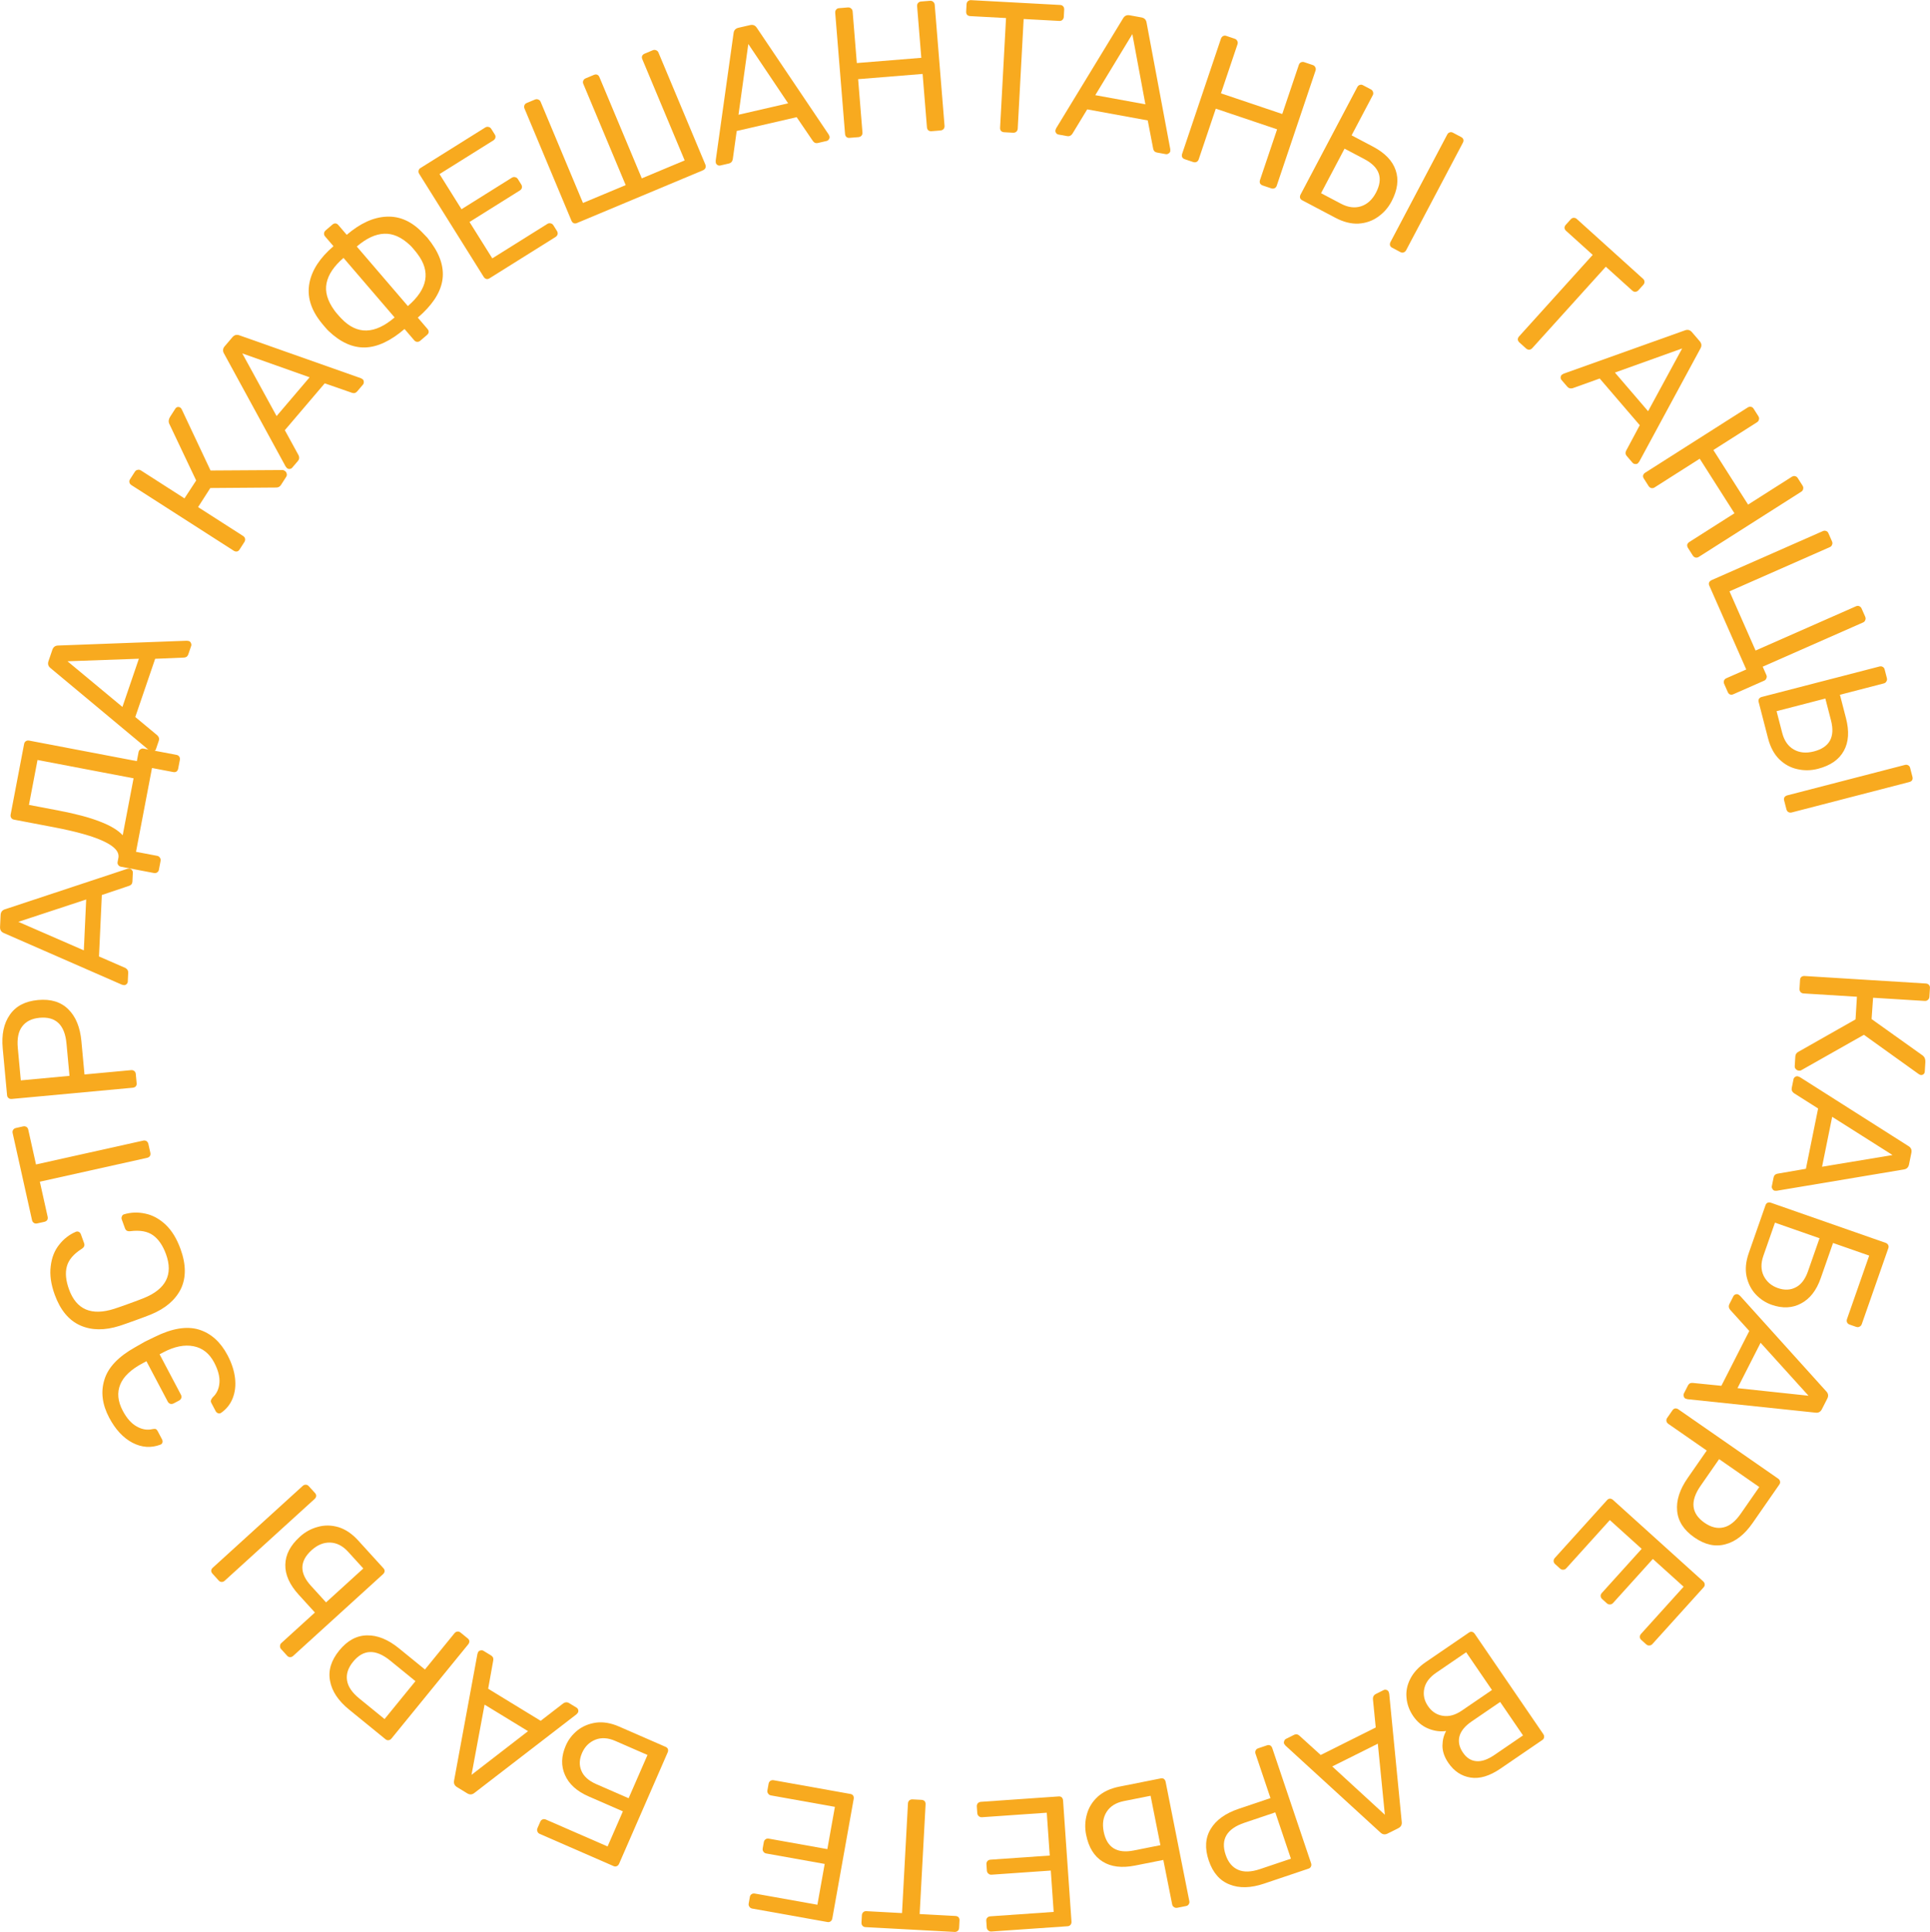 <?xml version="1.0" encoding="UTF-8"?> <svg xmlns="http://www.w3.org/2000/svg" width="2990" height="2994" viewBox="0 0 2990 2994" fill="none"> <path d="M2790.13 1658.53C2789.53 1658.88 2788.46 1659.01 2786.93 1658.91C2785.02 1658.8 2783.43 1658.02 2782.17 1656.6C2780.9 1655.37 2780.32 1653.79 2780.44 1651.88L2781.37 1636.93C2781.57 1633.67 2783.16 1631.27 2786.14 1629.72L2874.65 1579.5L2876.82 1544.43L2794.04 1539.32C2792.12 1539.2 2790.53 1538.43 2789.27 1537C2788.21 1535.59 2787.73 1533.93 2787.85 1532.01L2788.7 1518.21C2788.82 1516.29 2789.49 1514.8 2790.71 1513.72C2792.12 1512.65 2793.79 1512.18 2795.71 1512.3L2983.41 1523.9C2985.52 1524.03 2987.11 1524.7 2988.19 1525.92C2989.46 1527.16 2990.04 1528.73 2989.92 1530.65L2989.07 1544.45C2988.94 1546.55 2988.16 1548.14 2986.75 1549.21C2985.52 1550.48 2983.85 1551.05 2981.74 1550.92L2901.83 1545.98L2899.5 1579.02L2978.82 1635.57C2981.75 1637.87 2983.08 1641.32 2982.79 1645.92L2981.91 1660.29C2981.79 1662.21 2981.12 1663.61 2979.92 1664.49C2978.9 1665.39 2977.53 1665.79 2975.8 1665.68C2974.84 1665.62 2973.63 1665.07 2972.15 1664.01L2887.6 1603.39L2790.13 1658.53Z" fill="#F8AA1F"></path> <path d="M2778.56 1672.23C2778.86 1670.73 2779.69 1669.53 2781.05 1668.63C2782.41 1667.73 2783.84 1667.43 2785.35 1667.73L2788.34 1668.93L2956.78 1775.93C2960.61 1778.28 2962.07 1781.71 2961.16 1786.23L2957.5 1804.29C2956.58 1808.81 2953.9 1811.4 2949.46 1812.06L2752.65 1845.06L2749.43 1844.99C2747.92 1844.69 2746.74 1843.76 2745.88 1842.22C2744.97 1840.86 2744.68 1839.43 2744.98 1837.92L2747.67 1824.66C2748.05 1822.77 2748.85 1821.27 2750.05 1820.14C2751.41 1819.24 2752.69 1818.72 2753.9 1818.57L2797.75 1811L2816.68 1717.57L2779.18 1693.81C2776.29 1691.66 2775.16 1688.98 2775.81 1685.78L2778.56 1672.23ZM2838.45 1730.51L2822.78 1807.85L2931.95 1789.71L2838.45 1730.51Z" fill="#F8AA1F"></path> <path d="M2735.18 1867.4C2735.82 1865.59 2736.87 1864.33 2738.34 1863.62C2739.98 1862.98 2741.71 1862.97 2743.53 1863.61L2921.05 1925.69C2923.04 1926.39 2924.39 1927.47 2925.1 1928.94C2925.99 1930.47 2926.12 1932.14 2925.48 1933.95L2884.32 2051.67C2883.62 2053.66 2882.45 2054.98 2880.8 2055.62C2879.27 2056.51 2877.5 2056.61 2875.51 2055.91L2865.45 2052.39C2863.46 2051.69 2862.14 2050.52 2861.49 2048.87C2860.79 2047.4 2860.78 2045.67 2861.48 2043.68L2895.8 1945.54L2839.8 1925.96L2820.69 1980.6C2814.1 1999.45 2803.95 2012.47 2790.24 2019.68C2776.71 2026.95 2761.52 2027.64 2744.67 2021.75C2735.24 2018.45 2726.97 2013.02 2719.86 2005.44C2712.93 1997.93 2708.23 1988.66 2705.79 1977.64C2703.52 1966.67 2704.67 1954.67 2709.23 1941.62L2735.18 1867.4ZM2731.85 1945.87C2727.79 1957.47 2727.94 1967.79 2732.3 1976.84C2736.84 1985.96 2744.19 1992.29 2754.34 1995.84C2764.49 1999.39 2773.66 1999.04 2781.86 1994.78C2790.24 1990.6 2796.59 1982.34 2800.9 1970.02L2818.87 1918.63L2749.81 1894.49L2731.85 1945.87Z" fill="#F8AA1F"></path> <path d="M2685.44 2008.41C2686.14 2007.04 2687.26 2006.11 2688.81 2005.6C2690.36 2005.1 2691.82 2005.2 2693.19 2005.89L2695.75 2007.84L2829.41 2156.02C2832.48 2159.31 2832.97 2163 2830.88 2167.11L2822.52 2183.53C2820.43 2187.64 2817.15 2189.42 2812.69 2188.87L2614.23 2168L2611.15 2167.08C2609.78 2166.38 2608.88 2165.17 2608.47 2163.45C2607.96 2161.9 2608.06 2160.45 2608.76 2159.08L2614.9 2147.01C2615.77 2145.3 2616.93 2144.07 2618.4 2143.3C2619.95 2142.8 2621.32 2142.64 2622.52 2142.82L2666.8 2147.26L2710.04 2062.3L2680.27 2029.37C2678.06 2026.52 2677.69 2023.64 2679.17 2020.73L2685.44 2008.41ZM2727.56 2080.59L2691.76 2150.91L2801.8 2162.65L2727.56 2080.59Z" fill="#F8AA1F"></path> <path d="M2591.08 2185.14C2592.17 2183.57 2593.52 2182.63 2595.12 2182.35C2596.88 2182.17 2598.55 2182.62 2600.13 2183.72L2754.6 2290.99C2756.34 2292.19 2757.35 2293.59 2757.64 2295.2C2758.09 2296.91 2757.76 2298.56 2756.67 2300.13L2715.11 2359.98C2702.73 2377.8 2688.7 2388.75 2673.02 2392.82C2657.39 2397.15 2641.37 2393.63 2624.97 2382.24C2608.57 2370.85 2599.67 2357.07 2598.27 2340.91C2596.76 2324.9 2602.19 2307.99 2614.57 2290.17L2644.14 2247.59L2584.52 2206.19C2582.95 2205.1 2581.99 2203.61 2581.65 2201.74C2581.36 2200.14 2581.77 2198.55 2582.86 2196.97L2591.08 2185.14ZM2634.55 2302.29C2618.02 2326.1 2620.08 2345.18 2640.74 2359.53C2650.83 2366.54 2660.64 2368.91 2670.16 2366.64C2679.58 2364.53 2688.44 2357.48 2696.77 2345.49L2725.51 2304.1L2663.3 2260.89L2634.55 2302.29Z" fill="#F8AA1F"></path> <path d="M2489.74 2324.35C2491.02 2322.93 2492.48 2322.17 2494.11 2322.09C2495.88 2322.14 2497.47 2322.8 2498.9 2324.09L2638.47 2450.14C2640.04 2451.55 2640.86 2453.07 2640.95 2454.7C2641.17 2456.46 2640.64 2458.05 2639.35 2459.47L2560.02 2547.32C2558.6 2548.89 2557.01 2549.65 2555.24 2549.6C2553.49 2549.83 2551.83 2549.23 2550.26 2547.82L2542.56 2540.87C2541.14 2539.58 2540.45 2538.05 2540.49 2536.28C2540.41 2534.65 2541.08 2533.06 2542.49 2531.49L2608.32 2458.6L2560.65 2415.56L2499.08 2483.74C2497.66 2485.31 2496.07 2486.07 2494.3 2486.02C2492.54 2486.25 2490.88 2485.66 2489.31 2484.24L2482.05 2477.68C2480.62 2476.39 2479.86 2474.8 2479.76 2472.9C2479.68 2471.27 2480.35 2469.67 2481.76 2468.11L2543.34 2399.92L2493.97 2355.34L2426.6 2429.93C2425.18 2431.5 2423.59 2432.26 2421.82 2432.21C2420.07 2432.44 2418.4 2431.84 2416.84 2430.43L2409.14 2423.48C2407.72 2422.19 2406.96 2420.6 2406.86 2418.7C2406.91 2416.93 2407.57 2415.33 2408.86 2413.91L2489.74 2324.35Z" fill="#F8AA1F"></path> <path d="M2275.69 2529.64C2277.27 2528.56 2278.87 2528.17 2280.47 2528.47C2282.18 2528.93 2283.57 2529.95 2284.66 2531.54L2390.79 2686.79C2391.98 2688.53 2392.43 2690.21 2392.13 2691.81C2391.94 2693.57 2391.05 2694.99 2389.46 2696.07L2324.56 2740.44C2307.75 2751.93 2292.31 2756.56 2278.23 2754.32C2264.14 2752.09 2252.65 2744.48 2243.77 2731.48C2237.7 2722.6 2234.67 2713.74 2234.67 2704.9C2234.79 2696.22 2236.69 2688.64 2240.4 2682.15C2231.31 2683.48 2222.08 2682.23 2212.72 2678.4C2203.35 2674.57 2195.58 2668.13 2189.41 2659.1C2183.34 2650.22 2179.87 2640.73 2179.01 2630.62C2177.99 2620.62 2179.98 2610.77 2184.98 2601.08C2189.98 2591.38 2197.94 2582.79 2208.88 2575.32L2275.69 2529.64ZM2279.85 2667.39C2269.55 2674.44 2263.27 2682.1 2261.03 2690.38C2258.89 2698.82 2260.69 2707.24 2266.43 2715.64C2272.07 2723.88 2279.04 2728.3 2287.36 2728.89C2295.51 2729.6 2304.82 2726.37 2315.28 2719.22L2359.5 2688.99L2324.07 2637.16L2279.85 2667.39ZM2224.81 2591.99C2214.67 2598.92 2208.58 2607.03 2206.56 2616.32C2204.49 2625.88 2206.38 2634.94 2212.23 2643.5C2218.19 2652.21 2225.94 2657.26 2235.49 2658.64C2244.88 2660.13 2254.65 2657.41 2264.79 2650.47L2311.39 2618.62L2271.41 2560.13L2224.81 2591.99Z" fill="#F8AA1F"></path> <path d="M2143.58 2618.74C2144.96 2618.05 2146.42 2617.97 2147.96 2618.48C2149.51 2619 2150.62 2619.94 2151.31 2621.32L2152.21 2624.41L2171.61 2823.02C2172.12 2827.49 2170.32 2830.75 2166.2 2832.81L2149.71 2841.05C2145.59 2843.11 2141.9 2842.59 2138.63 2839.5L1991.45 2704.74L1989.52 2702.16C1988.83 2700.79 1988.83 2699.29 1989.52 2697.66C1990.04 2696.11 1990.98 2694.99 1992.35 2694.31L2004.46 2688.26C2006.18 2687.4 2007.86 2687.1 2009.49 2687.36C2011.03 2687.87 2012.23 2688.56 2013.09 2689.42L2046.06 2719.31L2131.33 2676.7L2126.96 2632.52C2126.88 2628.91 2128.3 2626.38 2131.22 2624.92L2143.58 2618.74ZM2134.55 2701.81L2063.96 2737.09L2145.47 2811.94L2134.55 2701.81Z" fill="#F8AA1F"></path> <path d="M1962.89 2704.35C1964.71 2703.74 1966.35 2703.79 1967.81 2704.52C1969.33 2705.42 1970.39 2706.78 1971.01 2708.6L2031.08 2886.81C2031.76 2888.82 2031.73 2890.55 2031.01 2892.01C2030.35 2893.65 2029.1 2894.77 2027.28 2895.39L1958.24 2918.66C1937.68 2925.59 1919.89 2926.02 1904.87 2919.94C1889.74 2914.1 1878.98 2901.72 1872.6 2882.8C1866.22 2863.87 1867.29 2847.51 1875.8 2833.7C1884.13 2819.95 1898.58 2809.61 1919.14 2802.68L1968.26 2786.12L1945.08 2717.34C1944.47 2715.52 1944.58 2713.76 1945.43 2712.06C1946.15 2710.6 1947.42 2709.56 1949.24 2708.95L1962.89 2704.35ZM1927.96 2824.32C1900.48 2833.58 1890.76 2850.13 1898.8 2873.96C1902.72 2885.61 1909.19 2893.36 1918.18 2897.21C1927 2901.13 1938.32 2900.76 1952.15 2896.1L1999.91 2880L1975.72 2808.22L1927.96 2824.32Z" fill="#F8AA1F"></path> <path d="M1798.3 2755.59C1800.19 2755.22 1801.81 2755.48 1803.16 2756.39C1804.55 2757.48 1805.43 2758.97 1805.81 2760.85L1842.51 2945.59C1842.88 2947.48 1842.62 2949.1 1841.71 2950.45C1840.85 2951.99 1839.47 2952.95 1837.59 2953.33L1824.03 2956.02C1821.96 2956.43 1820.22 2956.09 1818.83 2955C1817.29 2954.13 1816.33 2952.75 1815.96 2950.87L1802.26 2881.94L1758.48 2890.64C1737.95 2894.72 1721.2 2892.67 1708.22 2884.48C1695.05 2876.33 1686.52 2862.46 1682.63 2842.88C1680.46 2831.95 1680.89 2821.3 1683.91 2810.91C1686.75 2800.56 1692.39 2791.51 1700.84 2783.76C1709.32 2776.21 1720.43 2771.06 1734.18 2768.33L1798.3 2755.59ZM1741.27 2790.71C1729.03 2793.14 1720.13 2798.62 1714.59 2807.16C1709.04 2815.7 1707.47 2826 1709.86 2838.05C1714.76 2862.72 1730.3 2872.46 1756.48 2867.26L1797.72 2859.06L1782.51 2782.51L1741.27 2790.71Z" fill="#F8AA1F"></path> <path d="M1640.13 2783.52C1642.05 2783.38 1643.62 2783.85 1644.85 2784.92C1646.09 2786.18 1646.78 2787.77 1646.91 2789.69L1659.96 2977.3C1660.11 2979.4 1659.64 2981.07 1658.58 2982.3C1657.52 2983.72 1656.03 2984.5 1654.12 2984.63L1536.04 2992.84C1533.93 2992.99 1532.25 2992.43 1531.01 2991.17C1529.59 2990.12 1528.81 2988.54 1528.66 2986.43L1527.94 2976.09C1527.81 2974.17 1528.37 2972.59 1529.63 2971.35C1530.7 2970.12 1532.29 2969.43 1534.4 2969.29L1632.37 2962.47L1627.91 2898.4L1536.26 2904.78C1534.15 2904.92 1532.48 2904.37 1531.24 2903.1C1529.82 2902.05 1529.03 2900.47 1528.89 2898.36L1528.21 2888.59C1528.07 2886.68 1528.63 2885 1529.88 2883.57C1530.95 2882.34 1532.54 2881.65 1534.64 2881.5L1626.29 2875.13L1621.68 2808.76L1521.41 2815.74C1519.3 2815.88 1517.63 2815.33 1516.38 2814.07C1514.96 2813.01 1514.18 2811.43 1514.03 2809.32L1513.31 2798.98C1513.18 2797.06 1513.74 2795.39 1514.98 2793.95C1516.25 2792.71 1517.83 2792.02 1519.75 2791.89L1640.13 2783.52Z" fill="#F8AA1F"></path> <path d="M1427.69 2788.83C1429.6 2788.94 1431.2 2789.6 1432.48 2790.82C1433.56 2792.23 1434.05 2793.89 1433.94 2795.81L1424.75 2965.77L1480.26 2968.77C1482.17 2968.87 1483.77 2969.53 1485.05 2970.76C1486.13 2972.16 1486.62 2973.82 1486.51 2975.74L1485.91 2986.96C1485.79 2989.06 1485.13 2990.66 1483.92 2991.75C1482.5 2993.02 1480.84 2993.6 1478.92 2993.5L1340.88 2986.04C1338.77 2985.92 1337.18 2985.16 1336.1 2983.76C1335.01 2982.55 1334.52 2980.88 1334.64 2978.78L1335.25 2967.56C1335.35 2965.64 1336.11 2964.05 1337.52 2962.78C1338.74 2961.69 1340.3 2961.2 1342.22 2961.3L1397.43 2964.29L1406.62 2794.33C1406.73 2792.41 1407.49 2790.82 1408.9 2789.55C1410.3 2788.47 1411.97 2787.98 1413.88 2788.09L1427.69 2788.83Z" fill="#F8AA1F"></path> <path d="M1317.51 2779.7C1319.4 2780.03 1320.81 2780.87 1321.74 2782.21C1322.64 2783.74 1322.92 2785.44 1322.58 2787.33L1289.47 2972.46C1289.09 2974.54 1288.24 2976.04 1286.9 2976.97C1285.53 2978.09 1283.9 2978.49 1282.01 2978.15L1165.49 2957.31C1163.41 2956.93 1161.93 2955.98 1161.03 2954.46C1159.91 2953.09 1159.53 2951.36 1159.91 2949.28L1161.73 2939.08C1162.07 2937.19 1163 2935.79 1164.53 2934.9C1165.86 2933.97 1167.57 2933.69 1169.65 2934.06L1266.32 2951.35L1277.63 2888.13L1187.2 2871.95C1185.12 2871.58 1183.63 2870.63 1182.73 2869.11C1181.61 2867.74 1181.24 2866.01 1181.61 2863.93L1183.33 2854.29C1183.67 2852.4 1184.62 2850.91 1186.18 2849.83C1187.52 2848.9 1189.22 2848.62 1191.3 2848.99L1281.74 2865.17L1293.45 2799.68L1194.51 2781.98C1192.43 2781.61 1190.95 2780.66 1190.05 2779.13C1188.93 2777.76 1188.55 2776.04 1188.93 2773.96L1190.75 2763.75C1191.09 2761.86 1192.04 2760.37 1193.6 2759.29C1195.12 2758.39 1196.83 2758.11 1198.72 2758.45L1317.51 2779.7Z" fill="#F8AA1F"></path> <path d="M1031.21 2706.72C1032.97 2707.48 1034.15 2708.63 1034.75 2710.14C1035.26 2711.84 1035.14 2713.56 1034.37 2715.32L959.176 2887.7C958.332 2889.63 957.152 2890.9 955.635 2891.5C954.042 2892.27 952.365 2892.27 950.605 2891.5L836.303 2841.64C834.368 2840.79 833.14 2839.53 832.622 2837.83C831.851 2836.24 831.887 2834.48 832.732 2832.54L836.992 2822.77C837.837 2820.84 839.105 2819.61 840.798 2819.09C842.314 2818.5 844.04 2818.62 845.976 2819.47L941.272 2861.04L964.994 2806.66L911.934 2783.51C893.632 2775.53 881.4 2764.43 875.24 2750.22C869.002 2736.19 869.453 2720.99 876.593 2704.62C880.585 2695.47 886.623 2687.63 894.707 2681.1C902.715 2674.75 912.308 2670.77 923.487 2669.15C934.59 2667.71 946.476 2669.75 959.147 2675.28L1031.21 2706.72ZM953.218 2697.52C941.955 2692.6 931.647 2691.98 922.296 2695.65C912.867 2699.5 906.003 2706.35 901.704 2716.21C897.405 2726.06 897.068 2735.24 900.694 2743.73C904.244 2752.4 912.002 2759.35 923.969 2764.57L973.86 2786.33L1003.11 2719.28L953.218 2697.52Z" fill="#F8AA1F"></path> <path d="M893.264 2646C894.575 2646.8 895.422 2648 895.804 2649.58C896.187 2651.16 895.978 2652.61 895.177 2653.92L893.034 2656.32L734.955 2778.12C731.443 2780.92 727.72 2781.12 723.788 2778.72L708.058 2769.11C704.125 2766.71 702.604 2763.31 703.495 2758.9L739.666 2562.65L740.826 2559.65C741.626 2558.34 742.9 2557.54 744.648 2557.26C746.231 2556.88 747.678 2557.08 748.989 2557.89L760.541 2564.94C762.18 2565.94 763.322 2567.2 763.969 2568.72C764.351 2570.31 764.406 2571.69 764.134 2572.87L756.281 2616.67L837.635 2666.36L872.77 2639.22C875.782 2637.24 878.681 2637.1 881.466 2638.8L893.264 2646ZM818.048 2682.41L750.703 2641.27L730.484 2750.08L818.048 2682.41Z" fill="#F8AA1F"></path> <path d="M724.667 2538.71C726.155 2539.92 726.982 2541.34 727.148 2542.96C727.192 2544.73 726.608 2546.36 725.396 2547.85L606.618 2693.65C605.284 2695.29 603.807 2696.19 602.186 2696.36C600.444 2696.67 598.829 2696.22 597.34 2695.01L540.848 2648.99C524.027 2635.29 514.187 2620.46 511.33 2604.52C508.202 2588.59 512.944 2572.89 525.556 2557.41C538.167 2541.93 552.585 2534.11 568.809 2533.96C584.884 2533.68 601.332 2540.39 618.153 2554.09L658.345 2586.83L704.183 2530.57C705.396 2529.08 706.947 2528.24 708.838 2528.04C710.459 2527.88 712.014 2528.4 713.502 2529.61L724.667 2538.71ZM604.536 2573.09C582.058 2554.78 562.877 2555.37 546.991 2574.87C539.23 2584.4 536.117 2594 537.651 2603.67C539.035 2613.22 545.384 2622.6 556.698 2631.81L595.773 2663.65L643.612 2604.92L604.536 2573.09Z" fill="#F8AA1F"></path> <path d="M594.069 2429.97C595.361 2431.39 595.969 2432.91 595.892 2434.54C595.673 2436.3 594.853 2437.82 593.433 2439.11L454.108 2565.86C452.687 2567.15 451.163 2567.76 449.536 2567.68C447.767 2567.74 446.236 2567.05 444.944 2565.63L435.641 2555.41C434.22 2553.84 433.619 2552.18 433.838 2550.43C433.786 2548.66 434.47 2547.13 435.89 2545.84L487.871 2498.55L462.676 2470.85C448.593 2455.37 441.711 2439.96 442.028 2424.62C442.217 2409.13 449.696 2394.67 464.467 2381.23C472.704 2373.74 482.053 2368.61 492.514 2365.84C502.845 2362.93 513.506 2363.1 524.498 2366.33C535.348 2369.7 545.489 2376.57 554.921 2386.94L594.069 2429.97ZM488.059 2313.44C489.351 2314.86 489.959 2316.38 489.882 2318.01C489.663 2319.77 488.843 2321.29 487.423 2322.58L348.097 2449.33C346.677 2450.62 345.153 2451.23 343.526 2451.15C341.757 2451.21 340.226 2450.52 338.934 2449.1L329.244 2438.45C327.822 2436.89 327.15 2435.29 327.227 2433.66C327.304 2432.04 328.124 2430.51 329.686 2429.09L469.012 2302.34C470.432 2301.05 472.091 2300.45 473.99 2300.54C475.617 2300.62 477.077 2301.37 478.369 2302.79L488.059 2313.44ZM539.409 2404.55C531.011 2395.32 521.724 2390.53 511.546 2390.19C501.369 2389.84 491.735 2393.8 482.646 2402.07C464.041 2419 463.718 2437.33 481.677 2457.07L505.127 2482.85L562.86 2430.33L539.409 2404.55Z" fill="#F8AA1F"></path> <path d="M352.528 2099.87C358.891 2111.93 362.759 2123.78 364.131 2135.43C365.414 2146.91 364.183 2157.33 360.438 2166.69C356.693 2176.05 350.674 2183.57 342.382 2189.25L341.873 2189.51C340.515 2190.23 339.142 2190.3 337.755 2189.73C336.109 2189.08 334.928 2188.08 334.211 2186.72L327.489 2173.98C326.593 2172.29 326.39 2170.87 326.881 2169.75C327.112 2168.54 328.022 2166.97 329.612 2165.05C335.758 2159.42 339.201 2151.96 339.942 2142.66C340.682 2133.37 337.961 2122.87 331.777 2111.15C324.339 2097.06 313.719 2088.66 299.918 2085.96C285.858 2083.17 270.252 2086.31 253.102 2095.36L247.244 2098.45L280.313 2161.11C281.209 2162.81 281.376 2164.56 280.815 2166.38C280.164 2168.03 278.99 2169.3 277.292 2170.19L269.141 2174.49C267.443 2175.39 265.731 2175.64 264.005 2175.25C262.189 2174.69 260.833 2173.56 259.937 2171.86L226.868 2109.21L221.774 2111.89C203.096 2121.75 191.273 2132.88 186.306 2145.27C181.17 2157.75 182.455 2171.29 190.162 2185.89C196.346 2197.61 203.567 2205.74 211.826 2210.28C219.915 2214.91 228.018 2216.28 236.136 2214.38C238.273 2213.91 239.989 2213.87 241.287 2214.27C242.414 2214.76 243.426 2215.85 244.322 2217.55L251.043 2230.29C251.85 2231.82 252.057 2233.44 251.666 2235.17C251.185 2236.73 250.135 2237.82 248.517 2238.46C234.037 2243.93 219.63 2242.96 205.296 2235.54C190.872 2227.96 178.821 2215 169.142 2196.66C158.298 2176.11 155.848 2156.46 161.791 2137.69C167.475 2118.84 183.297 2102.13 209.258 2087.56C216.89 2083.1 221.979 2080.2 224.526 2078.85C227.073 2077.51 232.172 2075.03 239.822 2071.43C266.5 2058.22 289.263 2054.46 308.111 2060.14C326.789 2065.91 341.595 2079.16 352.528 2099.87Z" fill="#F8AA1F"></path> <path d="M279.679 1935.3C288.38 1959.31 288.522 1979.98 280.105 1997.33C271.442 2014.56 255.902 2027.75 233.484 2036.89C228.676 2038.84 220.766 2041.81 209.755 2045.8C198.563 2049.86 190.408 2052.71 185.288 2054.36C162.217 2061.7 141.926 2061.5 124.415 2053.75C106.658 2045.89 93.429 2029.96 84.728 2005.95C78.905 1989.89 76.854 1975.21 78.574 1961.93C80.114 1948.71 84.473 1937.63 91.651 1928.7C98.763 1919.59 107.456 1912.86 117.73 1908.53C119.354 1907.94 120.937 1908.08 122.478 1908.95C123.773 1909.71 124.715 1910.9 125.304 1912.52L130.211 1926.06C130.865 1927.86 130.937 1929.47 130.427 1930.88C129.917 1932.29 128.677 1933.66 126.707 1934.99C113.92 1943.09 106.2 1952.22 103.549 1962.37C100.831 1972.34 101.959 1984.19 106.931 1997.91C118.314 2029.31 141.744 2039.31 177.221 2027.88C182.16 2026.29 189.684 2023.67 199.793 2020C209.901 2016.34 217.54 2013.47 222.71 2011.39C257.09 1997.5 268.589 1974.85 257.206 1943.44C252.299 1929.9 245.576 1920.09 237.036 1913.99C228.496 1907.9 216.811 1905.8 201.98 1907.71C199.618 1907.95 197.789 1907.69 196.494 1906.94C195.199 1906.18 194.224 1904.9 193.57 1903.1L188.663 1889.56C188.074 1887.93 188.125 1886.38 188.816 1884.91C189.26 1883.32 190.295 1882.23 191.92 1881.64C202.585 1878.38 213.568 1877.98 224.868 1880.42C236.102 1882.68 246.635 1888.36 256.467 1897.45C266.119 1906.62 273.857 1919.23 279.679 1935.3Z" fill="#F8AA1F"></path> <path d="M232.896 1786.13C233.313 1788 233.106 1789.72 232.273 1791.29C231.212 1792.7 229.744 1793.62 227.869 1794.04L61.727 1831.02L73.803 1885.27C74.221 1887.15 74.013 1888.86 73.18 1890.43C72.119 1891.84 70.651 1892.76 68.777 1893.18L57.813 1895.62C55.752 1896.08 54.033 1895.87 52.659 1894.99C51.055 1893.97 50.044 1892.53 49.627 1890.65L19.593 1755.71C19.134 1753.65 19.435 1751.91 20.497 1750.5C21.371 1749.12 22.839 1748.21 24.901 1747.75L35.864 1745.31C37.738 1744.89 39.477 1745.19 41.081 1746.21C42.456 1747.09 43.352 1748.46 43.769 1750.33L55.783 1804.31L221.925 1767.33C223.799 1766.91 225.538 1767.21 227.142 1768.23C228.559 1769.29 229.476 1770.76 229.893 1772.64L232.896 1786.13Z" fill="#F8AA1F"></path> <path d="M211.693 1678.48C211.87 1680.39 211.438 1681.97 210.398 1683.23C209.166 1684.5 207.594 1685.22 205.683 1685.4L18.423 1702.78C16.32 1702.98 14.642 1702.55 13.389 1701.51C11.944 1700.49 11.133 1699.02 10.955 1697.11L4.221 1624.56C2.216 1602.96 5.903 1585.55 15.283 1572.34C24.453 1558.95 38.979 1551.34 58.862 1549.49C78.744 1547.65 94.424 1552.46 105.901 1563.93C117.36 1575.2 124.093 1591.64 126.098 1613.25L130.889 1664.87L203.154 1658.16C205.066 1657.98 206.753 1658.5 208.215 1659.71C209.469 1660.75 210.184 1662.23 210.362 1664.14L211.693 1678.48ZM103.003 1616.84C100.323 1587.97 86.461 1574.7 61.417 1577.02C49.181 1578.16 40.151 1582.66 34.325 1590.53C28.482 1598.2 26.234 1609.31 27.583 1623.84L32.241 1674.02L107.66 1667.02L103.003 1616.84Z" fill="#F8AA1F"></path> <path d="M197.973 1520.98C197.902 1522.51 197.264 1523.83 196.06 1524.92C194.856 1526.02 193.487 1526.54 191.952 1526.46L188.815 1525.74L5.985 1445.77C1.836 1444.04 -0.131 1440.87 0.082 1436.27L0.935 1417.86C1.149 1413.25 3.401 1410.28 7.691 1408.94L197.134 1346.22L200.325 1345.79C201.859 1345.87 203.171 1346.6 204.259 1347.99C205.357 1349.2 205.87 1350.57 205.799 1352.1L205.172 1365.62C205.083 1367.54 204.528 1369.15 203.507 1370.45C202.303 1371.55 201.117 1372.26 199.948 1372.59L157.774 1386.78L153.361 1482.01L194.055 1499.75C197.245 1501.43 198.764 1503.91 198.613 1507.17L197.973 1520.98ZM129.869 1472.56L133.522 1393.73L28.415 1428.36L129.869 1472.56Z" fill="#F8AA1F"></path> <path d="M246.15 1347.71C245.79 1349.6 244.842 1350.98 243.306 1351.86C241.959 1352.78 240.342 1353.05 238.456 1352.7L187.534 1342.98C185.648 1342.62 184.247 1341.77 183.331 1340.42C182.227 1339.04 181.855 1337.4 182.214 1335.52L183.402 1329.29C185.128 1320.24 177.842 1311.81 161.543 1304.01C145.279 1296.03 119.042 1288.58 82.831 1281.67L21.725 1270.02C19.839 1269.66 18.438 1268.8 17.522 1267.46C16.454 1265.88 16.099 1264.15 16.459 1262.27L37.341 1152.79C37.737 1150.71 38.703 1149.23 40.239 1148.35C41.586 1147.44 43.297 1147.18 45.372 1147.57L212 1179.36L214.644 1165.49C215.04 1163.42 216.006 1161.94 217.542 1161.06C218.925 1159.96 220.56 1159.59 222.446 1159.95L273.368 1169.66C275.442 1170.05 276.92 1171.02 277.799 1172.56C278.715 1173.9 278.975 1175.61 278.579 1177.69L276.043 1190.99C275.684 1192.87 274.812 1194.37 273.429 1195.47C272.081 1196.39 270.37 1196.65 268.296 1196.25L235.479 1189.99L210.712 1319.84L243.528 1326.1C245.414 1326.46 246.797 1327.41 247.677 1328.95C248.781 1330.33 249.136 1332.06 248.74 1334.13L246.15 1347.71ZM206.928 1205.95L58.123 1177.57L44.849 1247.16L91.244 1256.01C117.837 1261.08 139.22 1266.82 155.394 1273.23C171.415 1279.41 182.981 1286.41 190.093 1294.21L206.928 1205.95Z" fill="#F8AA1F"></path> <path d="M241.561 1160.86C241.065 1162.31 240.086 1163.4 238.624 1164.11C237.161 1164.83 235.703 1164.94 234.25 1164.45L231.438 1162.88L78.159 1035.1C74.657 1032.28 73.651 1028.69 75.139 1024.33L81.093 1006.88C82.581 1002.52 85.572 1000.3 90.066 1000.21L289.484 992.799L292.668 993.277C294.122 993.773 295.177 994.844 295.833 996.488C296.551 997.95 296.662 999.408 296.166 1000.86L291.794 1013.67C291.174 1015.49 290.192 1016.88 288.85 1017.84C287.387 1018.56 286.049 1018.91 284.835 1018.9L240.376 1020.77L209.586 1110.99L243.719 1139.38C246.311 1141.89 247.081 1144.68 246.027 1147.77L241.561 1160.86ZM189.661 1095.37L215.149 1020.68L104.554 1024.63L189.661 1095.37Z" fill="#F8AA1F"></path> <path d="M438.154 728.308C438.847 728.296 439.839 728.705 441.132 729.534C442.748 730.571 443.759 732.017 444.165 733.874C444.674 735.57 444.41 737.225 443.374 738.841L435.288 751.447C433.526 754.195 430.966 755.518 427.609 755.418L325.843 756.178L306.873 785.752L376.689 830.535C378.305 831.571 379.316 833.018 379.721 834.875C379.965 836.628 379.569 838.313 378.533 839.929L371.069 851.565C370.032 853.181 368.718 854.163 367.126 854.511C365.373 854.755 363.688 854.358 362.072 853.322L203.775 751.784C201.997 750.644 200.934 749.278 200.587 747.686C200.077 745.991 200.341 744.335 201.378 742.719L208.841 731.083C209.982 729.305 211.428 728.295 213.182 728.051C214.877 727.541 216.613 727.857 218.391 728.997L285.783 772.224L303.907 744.502L262.167 656.483C260.722 653.046 261.243 649.389 263.731 645.51L271.505 633.389C272.542 631.773 273.804 630.872 275.292 630.686C276.619 630.396 278.009 630.718 279.464 631.651C280.272 632.169 281.063 633.247 281.837 634.885L326.162 729.01L438.154 728.308Z" fill="#F8AA1F"></path> <path d="M452.684 724.681C451.688 725.85 450.378 726.5 448.754 726.63C447.13 726.76 445.733 726.327 444.564 725.331L442.525 722.839L346.97 547.648C344.75 543.74 345.134 540.032 348.122 536.524L360.072 522.491C363.06 518.983 366.66 518.013 370.871 519.582L559.044 586.018L561.829 587.634C562.999 588.629 563.586 590.012 563.592 591.783C563.722 593.406 563.289 594.803 562.293 595.973L553.517 606.278C552.272 607.74 550.848 608.671 549.246 609.072C547.622 609.202 546.247 609.04 545.121 608.585L503.09 593.975L441.283 666.552L462.587 705.5C464.077 708.786 463.763 711.671 461.647 714.156L452.684 724.681ZM428.5 644.694L479.663 584.616L375.366 547.62L428.5 644.694Z" fill="#F8AA1F"></path> <path d="M651.053 527.991C649.596 529.241 647.92 529.794 646.025 529.649C644.4 529.525 642.963 528.734 641.713 527.277L626.711 509.79C605.144 528.293 584.739 537.829 565.497 538.4C546.13 538.825 527.31 530.305 509.039 512.841C507.768 511.655 505.882 509.604 503.382 506.69C499.881 502.609 497.391 499.56 495.912 497.54C481.055 478.158 475.548 458.47 479.392 438.476C483.236 418.482 495.65 399.484 516.634 381.482L503.695 366.4C502.444 364.942 501.881 363.402 502.006 361.777C502.151 359.882 502.952 358.309 504.409 357.059L514.901 348.058C516.504 346.683 518.118 346.057 519.742 346.182C521.366 346.306 522.866 347.169 524.241 348.772L537.181 363.855C558.165 345.852 578.83 336.472 599.176 335.713C619.667 334.829 638.289 343.266 655.04 361.022C658.582 364.561 660.916 366.986 662.041 368.298C663.166 369.609 665.208 372.284 668.167 376.323C682.941 396.788 688.573 416.622 685.062 435.824C681.572 454.756 668.97 473.535 647.258 492.163L662.259 509.65C663.635 511.252 664.26 512.866 664.136 514.491C664.012 516.115 663.148 517.615 661.545 518.99L651.053 527.991ZM532.198 399.624C517.335 412.376 508.573 425.458 505.913 438.871C503.274 452.013 507.248 465.933 517.833 480.631C518.813 482.067 520.303 483.951 522.303 486.283C525.053 489.489 527.314 491.976 529.085 493.746C553.17 518.871 580.586 518.245 611.334 491.866L532.198 399.624ZM631.88 474.239C662.774 447.736 667.635 420.671 646.464 393.045C645.11 391.171 642.995 388.559 640.119 385.207C637.994 382.73 636.358 380.971 635.213 379.93C622.004 367.482 608.704 361.563 595.314 362.173C581.798 362.637 567.609 369.245 552.745 381.997L631.88 474.239Z" fill="#F8AA1F"></path> <path d="M758.269 431.299C756.641 432.318 755.034 432.644 753.446 432.279C751.756 431.751 750.402 430.673 749.383 429.046L649.595 269.64C648.474 267.85 648.096 266.161 648.462 264.573C648.725 262.823 649.67 261.438 651.298 260.419L751.628 197.612C753.419 196.491 755.158 196.195 756.848 196.723C758.599 196.986 760.034 198.013 761.155 199.803L766.656 208.591C767.675 210.219 767.92 211.877 767.392 213.567C767.027 215.155 765.949 216.509 764.159 217.629L680.917 269.739L714.994 324.177L792.867 275.429C794.657 274.308 796.397 274.012 798.086 274.54C799.837 274.803 801.272 275.83 802.393 277.62L807.589 285.92C808.607 287.547 808.904 289.287 808.478 291.139C808.113 292.727 807.035 294.081 805.245 295.202L727.372 343.95L762.673 400.34L847.868 347.008C849.659 345.887 851.398 345.591 853.088 346.119C854.839 346.382 856.274 347.409 857.395 349.199L862.896 357.987C863.915 359.614 864.211 361.354 863.785 363.207C863.257 364.896 862.18 366.25 860.552 367.269L758.269 431.299Z" fill="#F8AA1F"></path> <path d="M893.716 345.621C891.945 346.362 890.305 346.424 888.798 345.806C887.216 345.011 886.055 343.728 885.313 341.957L812.589 168.211C811.848 166.44 811.786 164.801 812.404 163.293C812.947 161.609 814.105 160.396 815.876 159.654L828.628 154.317C830.576 153.501 832.341 153.491 833.923 154.286C835.607 154.83 836.82 155.987 837.562 157.758L903.169 314.501L969.32 286.813L903.713 130.07C902.971 128.298 902.91 126.659 903.527 125.152C904.248 123.393 905.494 122.143 907.265 121.402L920.017 116.064C921.966 115.249 923.693 115.15 925.201 115.768C926.708 116.386 927.87 117.669 928.685 119.617L994.293 276.36L1060.71 248.56L995.102 91.817C994.286 89.869 994.188 88.141 994.805 86.633C995.6 85.052 996.883 83.89 998.655 83.149L1011.14 77.923C1013.09 77.107 1014.85 77.097 1016.44 77.892C1018.12 78.436 1019.33 79.593 1020.07 81.364L1092.8 255.11C1093.54 256.881 1093.55 258.646 1092.83 260.405C1092.03 261.986 1090.75 263.148 1088.98 263.889L893.716 345.621Z" fill="#F8AA1F"></path> <path d="M1115.82 256.438C1114.32 256.783 1112.88 256.524 1111.5 255.66C1110.12 254.797 1109.26 253.616 1108.91 252.12L1108.76 248.903L1136.49 51.283C1137.04 46.822 1139.56 44.074 1144.05 43.039L1162.01 38.897C1166.5 37.862 1169.96 39.23 1172.41 43L1283.88 208.523L1285.15 211.481C1285.49 212.977 1285.14 214.438 1284.09 215.863C1283.23 217.244 1282.05 218.107 1280.55 218.452L1267.36 221.494C1265.49 221.925 1263.79 221.824 1262.27 221.191C1260.88 220.327 1259.88 219.377 1259.24 218.341L1234.21 181.553L1141.32 202.973L1135.2 246.943C1134.44 250.469 1132.47 252.599 1129.29 253.332L1115.82 256.438ZM1144.09 177.803L1220.98 160.072L1159.3 68.189L1144.09 177.803Z" fill="#F8AA1F"></path> <path d="M1316.02 213.618C1314.1 213.773 1312.53 213.323 1311.28 212.268C1310.03 211.022 1309.32 209.442 1309.17 207.528L1293.95 20.08C1293.78 17.975 1294.22 16.302 1295.28 15.061C1296.31 13.628 1297.79 12.834 1299.71 12.678L1313.48 11.56C1315.59 11.389 1317.27 11.927 1318.53 13.173C1319.96 14.213 1320.76 15.785 1320.93 17.89L1327.41 97.692L1427.31 89.582L1420.83 9.781C1420.66 7.676 1421.1 6.003 1422.15 4.761C1423.39 3.313 1424.96 2.511 1426.87 2.356L1440.65 1.237C1442.75 1.066 1444.44 1.604 1445.69 2.85C1447.13 3.89 1447.93 5.462 1448.1 7.567L1463.31 195.015C1463.47 196.928 1462.93 198.609 1461.7 200.058C1460.45 201.315 1458.87 202.021 1456.96 202.176L1443.18 203.295C1441.27 203.45 1439.6 203.008 1438.16 201.969C1436.91 200.722 1436.2 199.142 1436.04 197.228L1429.33 114.556L1329.44 122.665L1336.15 205.337C1336.3 207.251 1335.77 208.932 1334.54 210.381C1333.29 211.638 1331.71 212.344 1329.8 212.499L1316.02 213.618Z" fill="#F8AA1F"></path> <path d="M1555.61 204.901C1553.7 204.797 1552.1 204.134 1550.82 202.911C1549.74 201.507 1549.25 199.846 1549.36 197.929L1558.55 27.97L1503.04 24.968C1501.13 24.865 1499.53 24.201 1498.25 22.978C1497.17 21.574 1496.68 19.913 1496.79 17.996L1497.39 6.781C1497.51 4.672 1498.17 3.073 1499.38 1.985C1500.8 0.716 1502.46 0.133 1504.38 0.236L1642.42 7.701C1644.53 7.815 1646.12 8.574 1647.2 9.978C1648.29 11.191 1648.78 12.851 1648.66 14.96L1648.05 26.176C1647.95 28.093 1647.19 29.686 1645.78 30.956C1644.56 32.044 1643 32.536 1641.08 32.432L1585.87 29.447L1576.68 199.406C1576.57 201.324 1575.81 202.917 1574.4 204.186C1573 205.264 1571.33 205.751 1569.42 205.648L1555.61 204.901Z" fill="#F8AA1F"></path> <path d="M1639.73 208.446C1638.22 208.17 1637 207.361 1636.07 206.021C1635.15 204.681 1634.82 203.255 1635.1 201.744L1636.23 198.731L1740 28.278C1742.28 24.399 1745.68 22.874 1750.21 23.703L1768.34 27.018C1772.87 27.847 1775.52 30.477 1776.27 34.908L1813.02 231.051L1813.01 234.271C1812.74 235.782 1811.83 236.983 1810.3 237.875C1808.96 238.801 1807.54 239.125 1806.03 238.849L1792.71 236.415C1790.82 236.07 1789.3 235.304 1788.15 234.118C1787.23 232.777 1786.68 231.506 1786.51 230.304L1778.1 186.608L1684.33 169.464L1661.29 207.411C1659.19 210.345 1656.54 211.519 1653.33 210.932L1639.73 208.446ZM1696.84 147.451L1774.47 161.643L1754.25 52.841L1696.84 147.451Z" fill="#F8AA1F"></path> <path d="M1835.29 246.622C1833.47 246.008 1832.19 244.972 1831.47 243.512C1830.81 241.871 1830.78 240.14 1831.4 238.321L1891.47 60.109C1892.14 58.108 1893.21 56.745 1894.67 56.022C1896.19 55.116 1897.86 54.97 1899.68 55.583L1912.78 59.999C1914.78 60.674 1916.11 61.832 1916.78 63.474C1917.68 64.995 1917.8 66.756 1917.12 68.757L1891.55 144.626L1986.52 176.641L2012.1 100.771C2012.77 98.77 2013.84 97.407 2015.3 96.684C2017 95.84 2018.76 95.724 2020.58 96.337L2033.68 100.753C2035.68 101.428 2037.01 102.586 2037.68 104.227C2038.58 105.748 2038.7 107.51 2038.02 109.511L1977.95 287.722C1977.34 289.542 1976.18 290.874 1974.48 291.718C1972.83 292.38 1971.1 292.405 1969.28 291.791L1956.19 287.376C1954.37 286.762 1953 285.695 1952.1 284.174C1951.44 282.533 1951.41 280.802 1952.02 278.983L1978.52 200.384L1883.55 168.37L1857.05 246.968C1856.44 248.788 1855.28 250.12 1853.58 250.964C1851.93 251.626 1850.2 251.651 1848.38 251.037L1835.29 246.622Z" fill="#F8AA1F"></path> <path d="M2017.37 310.302C2015.67 309.406 2014.58 308.179 2014.1 306.623C2013.71 304.896 2013.96 303.184 2014.86 301.486L2102.78 134.91C2103.67 133.212 2104.9 132.123 2106.45 131.642C2108.1 130.991 2109.77 131.113 2111.47 132.009L2123.7 138.462C2125.56 139.448 2126.69 140.804 2127.09 142.53C2127.74 144.176 2127.61 145.848 2126.72 147.546L2093.92 209.694L2127.03 227.169C2145.54 236.937 2157.25 249.09 2162.17 263.627C2167.26 278.254 2165.14 294.397 2155.82 312.056C2150.63 321.904 2143.58 329.909 2134.68 336.069C2125.96 342.318 2115.88 345.79 2104.44 346.483C2093.09 347.007 2081.22 343.998 2068.82 337.456L2017.37 310.302ZM2156.7 383.833C2155 382.936 2153.91 381.71 2153.43 380.154C2153.04 378.427 2153.29 376.715 2154.18 375.017L2242.1 208.441C2242.99 206.743 2244.22 205.654 2245.78 205.172C2247.42 204.522 2249.1 204.644 2250.79 205.54L2263.53 212.262C2265.4 213.247 2266.57 214.519 2267.05 216.075C2267.53 217.632 2267.28 219.344 2266.29 221.212L2178.38 387.788C2177.48 389.486 2176.13 390.615 2174.31 391.176C2172.76 391.658 2171.13 391.45 2169.43 390.554L2156.7 383.833ZM2077.42 315.615C2088.46 321.44 2098.82 322.784 2108.51 319.648C2118.19 316.511 2125.91 309.509 2131.64 298.642C2143.38 276.398 2137.45 259.047 2113.85 246.59L2083.03 230.325L2046.6 299.349L2077.42 315.615Z" fill="#F8AA1F"></path> <path d="M2353.86 530.61C2352.44 529.323 2351.61 527.801 2351.39 526.046C2351.43 524.276 2352.1 522.679 2353.38 521.254L2467.46 394.934L2426.21 357.68C2424.79 356.393 2423.96 354.872 2423.74 353.116C2423.78 351.346 2424.45 349.749 2425.74 348.324L2433.26 339.988C2434.68 338.421 2436.2 337.596 2437.83 337.513C2439.73 337.416 2441.39 338.011 2442.81 339.298L2545.41 431.951C2546.97 433.367 2547.74 434.959 2547.69 436.729C2547.77 438.356 2547.11 439.953 2545.69 441.521L2538.16 449.857C2536.88 451.281 2535.28 452.042 2533.38 452.139C2531.76 452.222 2530.23 451.62 2528.81 450.333L2487.77 413.272L2373.69 539.592C2372.4 541.016 2370.81 541.777 2368.91 541.874C2367.14 541.828 2365.55 541.162 2364.12 539.875L2353.86 530.61Z" fill="#F8AA1F"></path> <path d="M2419.1 588.718C2418.1 587.552 2417.66 586.157 2417.79 584.533C2417.91 582.908 2418.56 581.596 2419.72 580.596L2422.5 578.97L2610.43 511.85C2614.64 510.266 2618.24 511.222 2621.24 514.72L2633.24 528.709C2636.24 532.206 2636.64 535.913 2634.43 539.829L2539.52 715.366L2537.49 717.866C2536.32 718.866 2534.86 719.231 2533.11 718.961C2531.49 718.837 2530.18 718.192 2529.18 717.026L2520.36 706.753C2519.11 705.296 2518.42 703.744 2518.27 702.099C2518.39 700.475 2518.77 699.142 2519.39 698.1L2540.37 658.856L2478.3 586.505L2436.51 601.487C2433.03 602.446 2430.23 601.687 2428.1 599.21L2419.1 588.718ZM2501.88 577.28L2553.26 637.171L2606.04 539.904L2501.88 577.28Z" fill="#F8AA1F"></path> <path d="M2546.55 741.353C2545.52 739.733 2545.18 738.128 2545.54 736.538C2546.05 734.845 2547.12 733.482 2548.74 732.452L2707.41 631.496C2709.19 630.362 2710.88 629.972 2712.47 630.325C2714.22 630.576 2715.61 631.511 2716.64 633.131L2724.06 644.794C2725.2 646.576 2725.51 648.314 2724.99 650.007C2724.74 651.759 2723.72 653.202 2721.94 654.336L2654.39 697.316L2708.19 781.875L2775.74 738.895C2777.53 737.761 2779.21 737.371 2780.8 737.725C2782.66 738.137 2784.1 739.153 2785.13 740.773L2792.55 752.437C2793.69 754.218 2793.99 755.956 2793.48 757.65C2793.23 759.402 2792.21 760.845 2790.43 761.979L2631.76 862.935C2630.14 863.965 2628.4 864.275 2626.55 863.862C2624.85 863.347 2623.49 862.279 2622.46 860.659L2615.04 848.996C2614.01 847.376 2613.62 845.69 2613.87 843.937C2614.39 842.244 2615.45 840.882 2617.07 839.851L2687.05 795.325L2633.25 710.767L2563.27 755.292C2561.65 756.323 2559.91 756.632 2558.06 756.22C2556.37 755.704 2555 754.637 2553.97 753.017L2546.55 741.353Z" fill="#F8AA1F"></path> <path d="M2671.11 1059.64C2670.34 1057.88 2670.3 1056.12 2670.99 1054.34C2671.57 1052.83 2672.75 1051.68 2674.5 1050.9L2705.34 1037.32L2648.08 907.388C2647.31 905.632 2647.22 903.994 2647.81 902.475C2648.57 900.879 2649.92 899.655 2651.85 898.803L2823.95 822.966C2825.71 822.191 2827.34 822.099 2828.86 822.689C2830.56 823.201 2831.79 824.335 2832.57 826.092L2838.14 838.743C2838.99 840.675 2839.04 842.44 2838.27 844.036C2837.76 845.73 2836.62 846.965 2834.87 847.739L2679.37 916.26L2719.79 1007.97L2875.28 939.453C2877.04 938.678 2878.68 938.586 2880.2 939.176C2881.97 939.864 2883.24 941.086 2884.01 942.843L2889.59 955.493C2890.44 957.426 2890.48 959.19 2889.72 960.786C2889.21 962.481 2888.07 963.715 2886.31 964.49L2730.82 1033.01L2736.51 1045.92C2737.29 1047.68 2737.29 1049.36 2736.53 1050.95C2736.02 1052.65 2734.88 1053.88 2733.12 1054.66L2685.42 1075.68C2683.49 1076.53 2681.76 1076.66 2680.24 1076.07C2678.73 1075.48 2677.54 1074.22 2676.69 1072.29L2671.11 1059.64Z" fill="#F8AA1F"></path> <path d="M2724.54 1087.7C2724.06 1085.84 2724.23 1084.21 2725.06 1082.8C2726.07 1081.35 2727.5 1080.39 2729.36 1079.9L2911.71 1032.71C2913.57 1032.23 2915.2 1032.4 2916.6 1033.23C2918.19 1034.01 2919.23 1035.33 2919.71 1037.19L2923.17 1050.57C2923.7 1052.61 2923.46 1054.36 2922.45 1055.81C2921.67 1057.4 2920.35 1058.44 2918.49 1058.92L2850.46 1076.53L2859.84 1112.77C2865.08 1133.03 2863.99 1149.88 2856.56 1163.3C2849.17 1176.92 2835.81 1186.22 2816.48 1191.23C2805.7 1194.02 2795.04 1194.2 2784.49 1191.77C2774 1189.53 2764.64 1184.42 2756.43 1176.43C2748.4 1168.39 2742.63 1157.59 2739.11 1144.02L2724.54 1087.7ZM2764.01 1240.21C2763.53 1238.35 2763.7 1236.72 2764.53 1235.32C2765.54 1233.86 2766.97 1232.9 2768.83 1232.42L2951.18 1185.22C2953.04 1184.74 2954.67 1184.92 2956.07 1185.74C2957.66 1186.52 2958.7 1187.84 2959.18 1189.7L2962.79 1203.64C2963.32 1205.68 2963.17 1207.41 2962.34 1208.81C2961.51 1210.22 2960.08 1211.18 2958.03 1211.71L2775.69 1258.9C2773.83 1259.38 2772.08 1259.14 2770.44 1258.18C2769.04 1257.35 2768.1 1256.01 2767.62 1254.15L2764.01 1240.21ZM2761.05 1135.66C2764.17 1147.75 2770.16 1156.31 2779 1161.36C2787.85 1166.41 2798.22 1167.4 2810.11 1164.32C2834.46 1158.02 2843.29 1141.95 2836.61 1116.11L2827.88 1082.37L2752.32 1101.93L2761.05 1135.66Z" fill="#F8AA1F"></path> </svg> 
